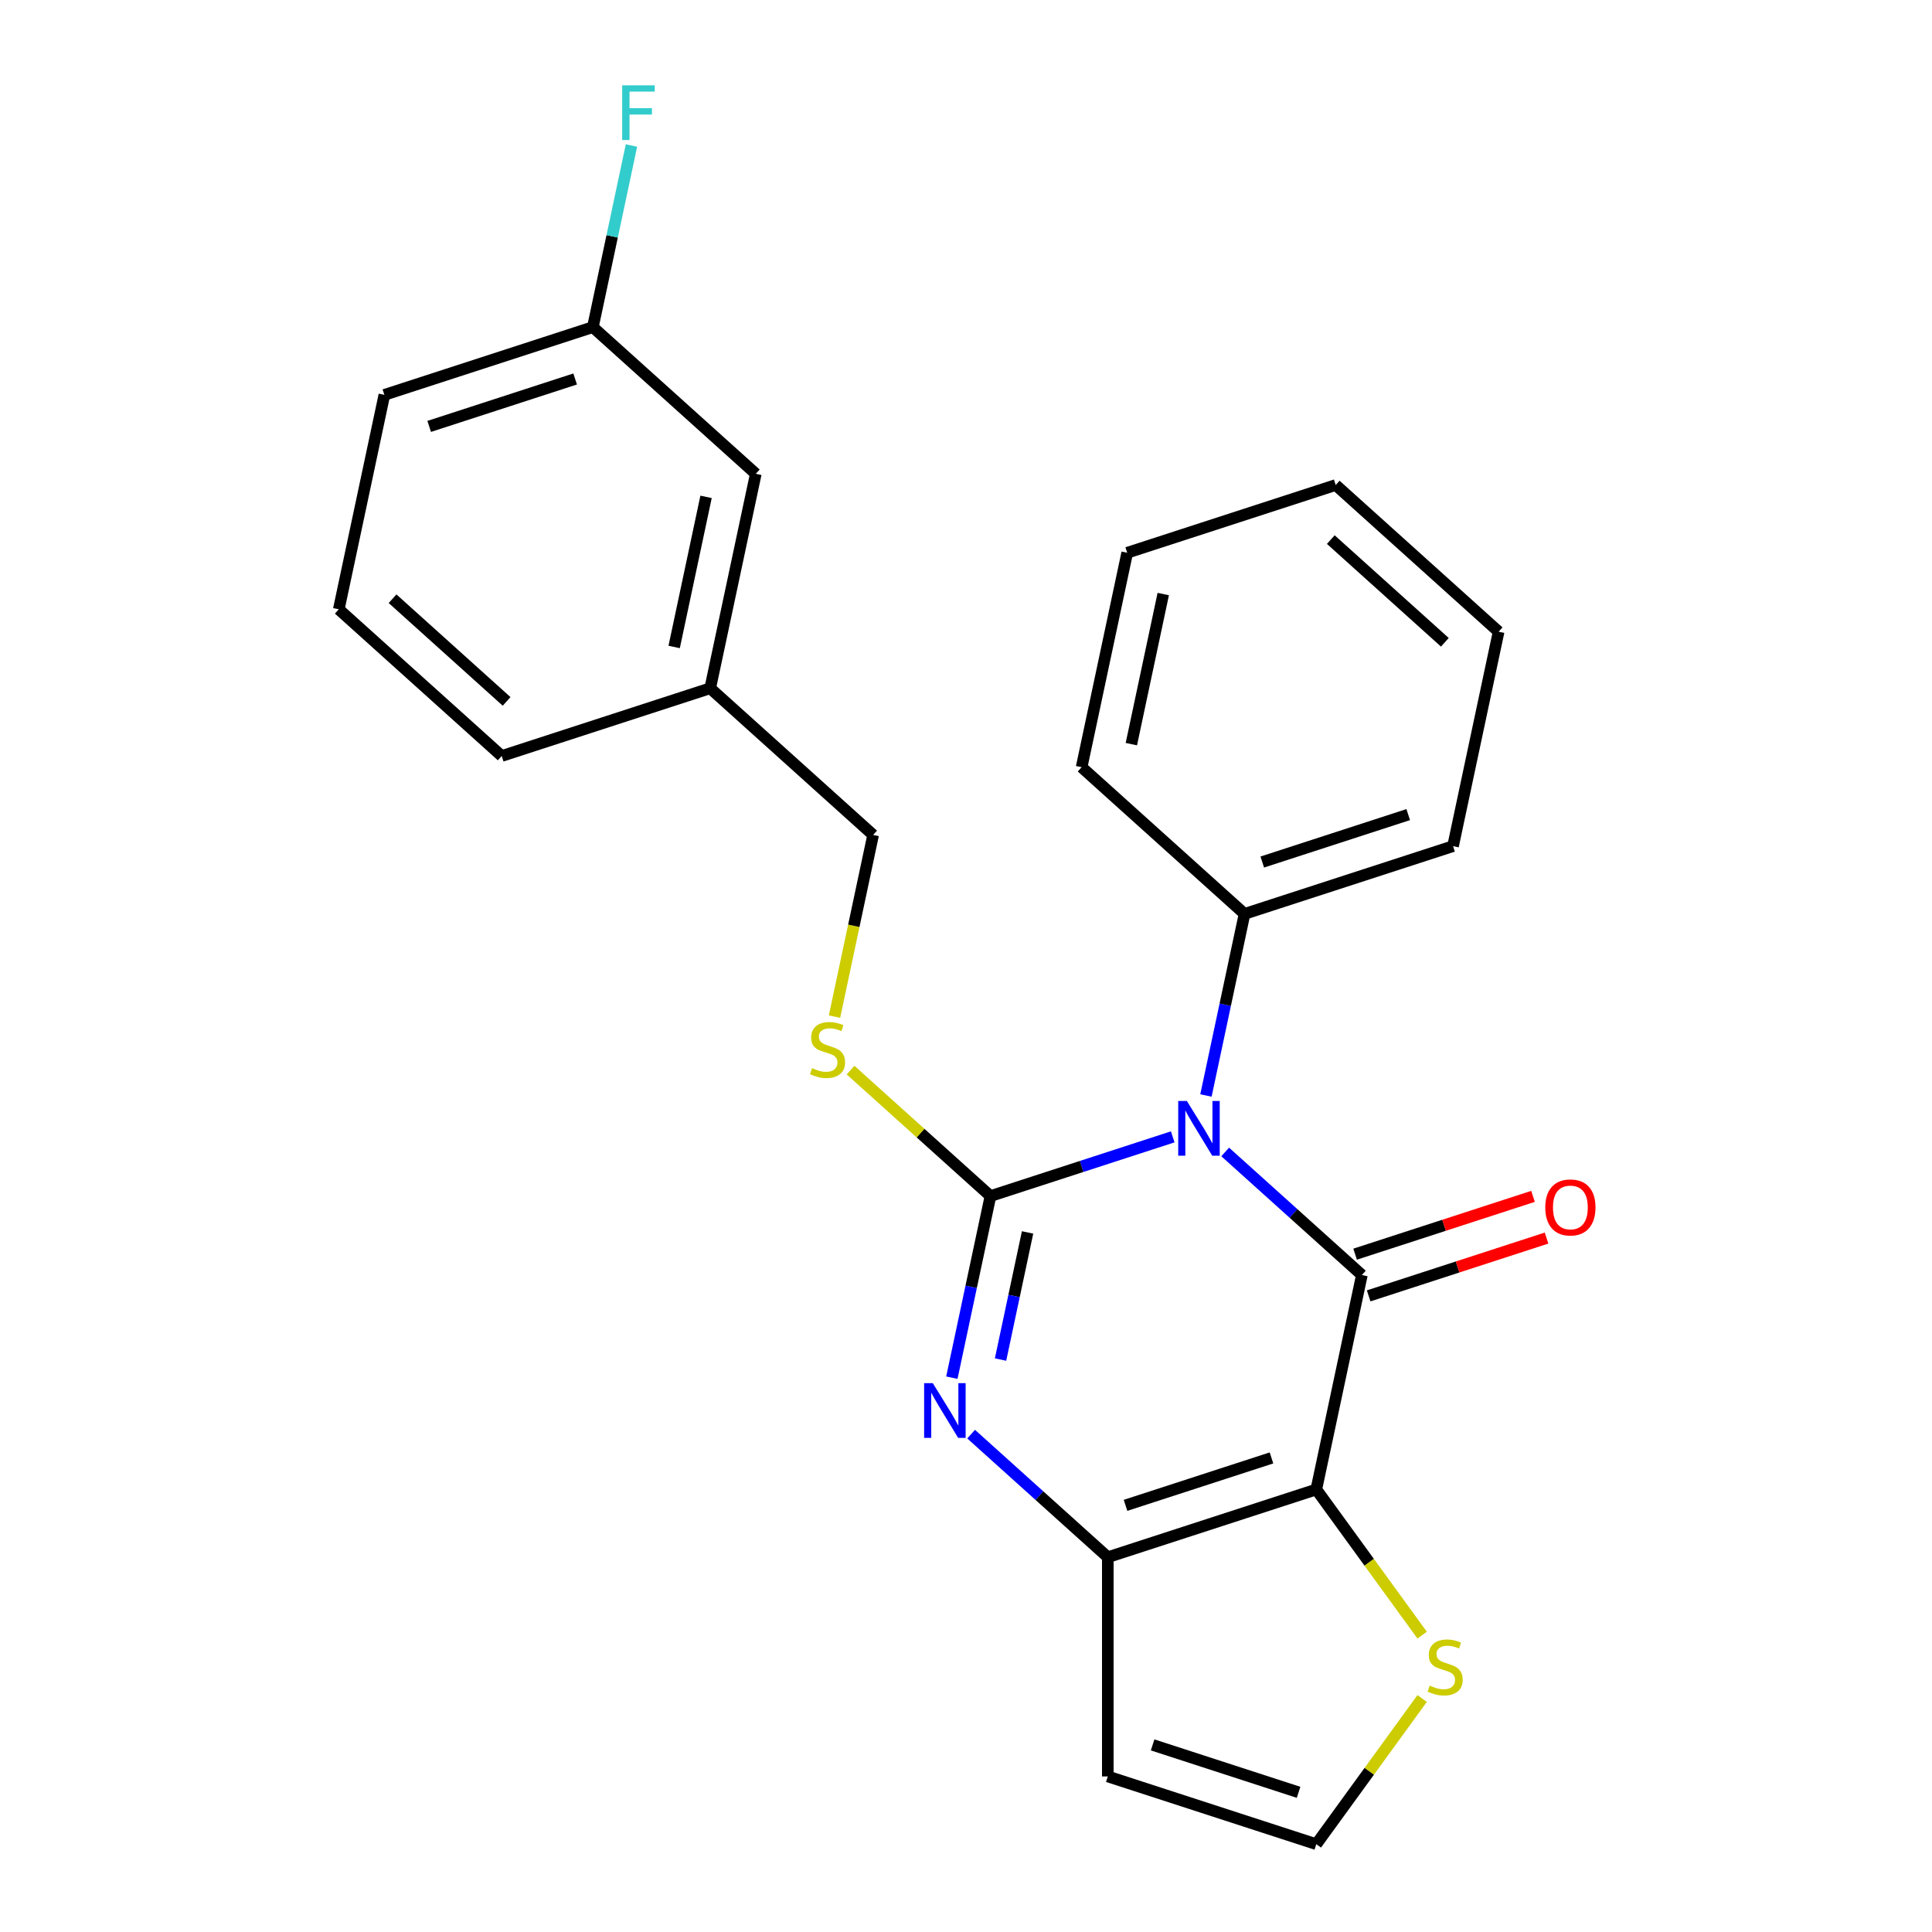 <?xml version='1.0' encoding='iso-8859-1'?>
<svg version='1.1' baseProfile='full'
              xmlns='http://www.w3.org/2000/svg'
                      xmlns:rdkit='http://www.rdkit.org/xml'
                      xmlns:xlink='http://www.w3.org/1999/xlink'
                  xml:space='preserve'
width='1000px' height='1000px' viewBox='0 0 1000 1000'>
<!-- END OF HEADER -->
<rect style='opacity:1.0;fill:#FFFFFF;stroke:none' width='1000' height='1000' x='0' y='0'> </rect>
<path class='bond-0' d='M 607.005,588.434 L 559.834,603.76' style='fill:none;fill-rule:evenodd;stroke:#0000FF;stroke-width:6px;stroke-linecap:butt;stroke-linejoin:miter;stroke-opacity:1' />
<path class='bond-0' d='M 559.834,603.76 L 512.663,619.087' style='fill:none;fill-rule:evenodd;stroke:#000000;stroke-width:6px;stroke-linecap:butt;stroke-linejoin:miter;stroke-opacity:1' />
<path class='bond-1' d='M 634.159,596.247 L 669.534,628.099' style='fill:none;fill-rule:evenodd;stroke:#0000FF;stroke-width:6px;stroke-linecap:butt;stroke-linejoin:miter;stroke-opacity:1' />
<path class='bond-1' d='M 669.534,628.099 L 704.908,659.95' style='fill:none;fill-rule:evenodd;stroke:#000000;stroke-width:6px;stroke-linecap:butt;stroke-linejoin:miter;stroke-opacity:1' />
<path class='bond-8' d='M 624.195,567.025 L 634.184,520.027' style='fill:none;fill-rule:evenodd;stroke:#0000FF;stroke-width:6px;stroke-linecap:butt;stroke-linejoin:miter;stroke-opacity:1' />
<path class='bond-8' d='M 634.184,520.027 L 644.174,473.029' style='fill:none;fill-rule:evenodd;stroke:#000000;stroke-width:6px;stroke-linecap:butt;stroke-linejoin:miter;stroke-opacity:1' />
<path class='bond-3' d='M 512.663,619.087 L 502.673,666.085' style='fill:none;fill-rule:evenodd;stroke:#000000;stroke-width:6px;stroke-linecap:butt;stroke-linejoin:miter;stroke-opacity:1' />
<path class='bond-3' d='M 502.673,666.085 L 492.684,713.083' style='fill:none;fill-rule:evenodd;stroke:#0000FF;stroke-width:6px;stroke-linecap:butt;stroke-linejoin:miter;stroke-opacity:1' />
<path class='bond-3' d='M 531.865,637.905 L 524.872,670.804' style='fill:none;fill-rule:evenodd;stroke:#000000;stroke-width:6px;stroke-linecap:butt;stroke-linejoin:miter;stroke-opacity:1' />
<path class='bond-3' d='M 524.872,670.804 L 517.879,703.702' style='fill:none;fill-rule:evenodd;stroke:#0000FF;stroke-width:6px;stroke-linecap:butt;stroke-linejoin:miter;stroke-opacity:1' />
<path class='bond-6' d='M 512.663,619.087 L 476.458,586.488' style='fill:none;fill-rule:evenodd;stroke:#000000;stroke-width:6px;stroke-linecap:butt;stroke-linejoin:miter;stroke-opacity:1' />
<path class='bond-6' d='M 476.458,586.488 L 440.253,553.889' style='fill:none;fill-rule:evenodd;stroke:#CCCC00;stroke-width:6px;stroke-linecap:butt;stroke-linejoin:miter;stroke-opacity:1' />
<path class='bond-2' d='M 704.908,659.95 L 681.316,770.943' style='fill:none;fill-rule:evenodd;stroke:#000000;stroke-width:6px;stroke-linecap:butt;stroke-linejoin:miter;stroke-opacity:1' />
<path class='bond-9' d='M 708.415,670.742 L 754.456,655.782' style='fill:none;fill-rule:evenodd;stroke:#000000;stroke-width:6px;stroke-linecap:butt;stroke-linejoin:miter;stroke-opacity:1' />
<path class='bond-9' d='M 754.456,655.782 L 800.497,640.823' style='fill:none;fill-rule:evenodd;stroke:#FF0000;stroke-width:6px;stroke-linecap:butt;stroke-linejoin:miter;stroke-opacity:1' />
<path class='bond-9' d='M 701.402,649.158 L 747.443,634.199' style='fill:none;fill-rule:evenodd;stroke:#000000;stroke-width:6px;stroke-linecap:butt;stroke-linejoin:miter;stroke-opacity:1' />
<path class='bond-9' d='M 747.443,634.199 L 793.484,619.239' style='fill:none;fill-rule:evenodd;stroke:#FF0000;stroke-width:6px;stroke-linecap:butt;stroke-linejoin:miter;stroke-opacity:1' />
<path class='bond-4' d='M 681.316,770.943 L 573.397,806.008' style='fill:none;fill-rule:evenodd;stroke:#000000;stroke-width:6px;stroke-linecap:butt;stroke-linejoin:miter;stroke-opacity:1' />
<path class='bond-4' d='M 658.115,754.619 L 582.572,779.164' style='fill:none;fill-rule:evenodd;stroke:#000000;stroke-width:6px;stroke-linecap:butt;stroke-linejoin:miter;stroke-opacity:1' />
<path class='bond-5' d='M 681.316,770.943 L 708.706,808.643' style='fill:none;fill-rule:evenodd;stroke:#000000;stroke-width:6px;stroke-linecap:butt;stroke-linejoin:miter;stroke-opacity:1' />
<path class='bond-5' d='M 708.706,808.643 L 736.097,846.342' style='fill:none;fill-rule:evenodd;stroke:#CCCC00;stroke-width:6px;stroke-linecap:butt;stroke-linejoin:miter;stroke-opacity:1' />
<path class='bond-24' d='M 502.648,742.305 L 538.022,774.156' style='fill:none;fill-rule:evenodd;stroke:#0000FF;stroke-width:6px;stroke-linecap:butt;stroke-linejoin:miter;stroke-opacity:1' />
<path class='bond-24' d='M 538.022,774.156 L 573.397,806.008' style='fill:none;fill-rule:evenodd;stroke:#000000;stroke-width:6px;stroke-linecap:butt;stroke-linejoin:miter;stroke-opacity:1' />
<path class='bond-7' d='M 573.397,806.008 L 573.397,919.481' style='fill:none;fill-rule:evenodd;stroke:#000000;stroke-width:6px;stroke-linecap:butt;stroke-linejoin:miter;stroke-opacity:1' />
<path class='bond-10' d='M 736.097,879.146 L 708.706,916.846' style='fill:none;fill-rule:evenodd;stroke:#CCCC00;stroke-width:6px;stroke-linecap:butt;stroke-linejoin:miter;stroke-opacity:1' />
<path class='bond-10' d='M 708.706,916.846 L 681.316,954.545' style='fill:none;fill-rule:evenodd;stroke:#000000;stroke-width:6px;stroke-linecap:butt;stroke-linejoin:miter;stroke-opacity:1' />
<path class='bond-11' d='M 431.941,526.202 L 441.935,479.184' style='fill:none;fill-rule:evenodd;stroke:#CCCC00;stroke-width:6px;stroke-linecap:butt;stroke-linejoin:miter;stroke-opacity:1' />
<path class='bond-11' d='M 441.935,479.184 L 451.929,432.166' style='fill:none;fill-rule:evenodd;stroke:#000000;stroke-width:6px;stroke-linecap:butt;stroke-linejoin:miter;stroke-opacity:1' />
<path class='bond-26' d='M 573.397,919.481 L 681.316,954.545' style='fill:none;fill-rule:evenodd;stroke:#000000;stroke-width:6px;stroke-linecap:butt;stroke-linejoin:miter;stroke-opacity:1' />
<path class='bond-26' d='M 596.598,903.157 L 672.141,927.702' style='fill:none;fill-rule:evenodd;stroke:#000000;stroke-width:6px;stroke-linecap:butt;stroke-linejoin:miter;stroke-opacity:1' />
<path class='bond-17' d='M 644.174,473.029 L 752.093,437.964' style='fill:none;fill-rule:evenodd;stroke:#000000;stroke-width:6px;stroke-linecap:butt;stroke-linejoin:miter;stroke-opacity:1' />
<path class='bond-17' d='M 653.349,446.186 L 728.892,421.64' style='fill:none;fill-rule:evenodd;stroke:#000000;stroke-width:6px;stroke-linecap:butt;stroke-linejoin:miter;stroke-opacity:1' />
<path class='bond-18' d='M 644.174,473.029 L 559.848,397.101' style='fill:none;fill-rule:evenodd;stroke:#000000;stroke-width:6px;stroke-linecap:butt;stroke-linejoin:miter;stroke-opacity:1' />
<path class='bond-14' d='M 451.929,432.166 L 367.602,356.238' style='fill:none;fill-rule:evenodd;stroke:#000000;stroke-width:6px;stroke-linecap:butt;stroke-linejoin:miter;stroke-opacity:1' />
<path class='bond-12' d='M 391.195,245.246 L 367.602,356.238' style='fill:none;fill-rule:evenodd;stroke:#000000;stroke-width:6px;stroke-linecap:butt;stroke-linejoin:miter;stroke-opacity:1' />
<path class='bond-12' d='M 365.457,257.176 L 348.943,334.871' style='fill:none;fill-rule:evenodd;stroke:#000000;stroke-width:6px;stroke-linecap:butt;stroke-linejoin:miter;stroke-opacity:1' />
<path class='bond-13' d='M 391.195,245.246 L 306.868,169.318' style='fill:none;fill-rule:evenodd;stroke:#000000;stroke-width:6px;stroke-linecap:butt;stroke-linejoin:miter;stroke-opacity:1' />
<path class='bond-15' d='M 306.868,169.318 L 316.858,122.32' style='fill:none;fill-rule:evenodd;stroke:#000000;stroke-width:6px;stroke-linecap:butt;stroke-linejoin:miter;stroke-opacity:1' />
<path class='bond-15' d='M 316.858,122.32 L 326.848,75.322' style='fill:none;fill-rule:evenodd;stroke:#33CCCC;stroke-width:6px;stroke-linecap:butt;stroke-linejoin:miter;stroke-opacity:1' />
<path class='bond-27' d='M 306.868,169.318 L 198.949,204.383' style='fill:none;fill-rule:evenodd;stroke:#000000;stroke-width:6px;stroke-linecap:butt;stroke-linejoin:miter;stroke-opacity:1' />
<path class='bond-27' d='M 297.693,196.161 L 222.15,220.707' style='fill:none;fill-rule:evenodd;stroke:#000000;stroke-width:6px;stroke-linecap:butt;stroke-linejoin:miter;stroke-opacity:1' />
<path class='bond-20' d='M 367.602,356.238 L 259.684,391.303' style='fill:none;fill-rule:evenodd;stroke:#000000;stroke-width:6px;stroke-linecap:butt;stroke-linejoin:miter;stroke-opacity:1' />
<path class='bond-16' d='M 175.357,315.375 L 259.684,391.303' style='fill:none;fill-rule:evenodd;stroke:#000000;stroke-width:6px;stroke-linecap:butt;stroke-linejoin:miter;stroke-opacity:1' />
<path class='bond-16' d='M 203.192,309.899 L 262.22,363.049' style='fill:none;fill-rule:evenodd;stroke:#000000;stroke-width:6px;stroke-linecap:butt;stroke-linejoin:miter;stroke-opacity:1' />
<path class='bond-19' d='M 175.357,315.375 L 198.949,204.383' style='fill:none;fill-rule:evenodd;stroke:#000000;stroke-width:6px;stroke-linecap:butt;stroke-linejoin:miter;stroke-opacity:1' />
<path class='bond-22' d='M 752.093,437.964 L 775.685,326.972' style='fill:none;fill-rule:evenodd;stroke:#000000;stroke-width:6px;stroke-linecap:butt;stroke-linejoin:miter;stroke-opacity:1' />
<path class='bond-21' d='M 559.848,397.101 L 583.44,286.109' style='fill:none;fill-rule:evenodd;stroke:#000000;stroke-width:6px;stroke-linecap:butt;stroke-linejoin:miter;stroke-opacity:1' />
<path class='bond-21' d='M 585.585,385.171 L 602.1,307.476' style='fill:none;fill-rule:evenodd;stroke:#000000;stroke-width:6px;stroke-linecap:butt;stroke-linejoin:miter;stroke-opacity:1' />
<path class='bond-23' d='M 583.44,286.109 L 691.359,251.044' style='fill:none;fill-rule:evenodd;stroke:#000000;stroke-width:6px;stroke-linecap:butt;stroke-linejoin:miter;stroke-opacity:1' />
<path class='bond-25' d='M 775.685,326.972 L 691.359,251.044' style='fill:none;fill-rule:evenodd;stroke:#000000;stroke-width:6px;stroke-linecap:butt;stroke-linejoin:miter;stroke-opacity:1' />
<path class='bond-25' d='M 747.851,332.448 L 688.822,279.298' style='fill:none;fill-rule:evenodd;stroke:#000000;stroke-width:6px;stroke-linecap:butt;stroke-linejoin:miter;stroke-opacity:1' />
<path  class='atom-0' d='M 614.322 569.862
L 623.602 584.862
Q 624.522 586.342, 626.002 589.022
Q 627.482 591.702, 627.562 591.862
L 627.562 569.862
L 631.322 569.862
L 631.322 598.182
L 627.442 598.182
L 617.482 581.782
Q 616.322 579.862, 615.082 577.662
Q 613.882 575.462, 613.522 574.782
L 613.522 598.182
L 609.842 598.182
L 609.842 569.862
L 614.322 569.862
' fill='#0000FF'/>
<path  class='atom-4' d='M 482.811 715.92
L 492.091 730.92
Q 493.011 732.4, 494.491 735.08
Q 495.971 737.76, 496.051 737.92
L 496.051 715.92
L 499.811 715.92
L 499.811 744.24
L 495.931 744.24
L 485.971 727.84
Q 484.811 725.92, 483.571 723.72
Q 482.371 721.52, 482.011 720.84
L 482.011 744.24
L 478.331 744.24
L 478.331 715.92
L 482.811 715.92
' fill='#0000FF'/>
<path  class='atom-6' d='M 740.014 872.464
Q 740.334 872.584, 741.654 873.144
Q 742.974 873.704, 744.414 874.064
Q 745.894 874.384, 747.334 874.384
Q 750.014 874.384, 751.574 873.104
Q 753.134 871.784, 753.134 869.504
Q 753.134 867.944, 752.334 866.984
Q 751.574 866.024, 750.374 865.504
Q 749.174 864.984, 747.174 864.384
Q 744.654 863.624, 743.134 862.904
Q 741.654 862.184, 740.574 860.664
Q 739.534 859.144, 739.534 856.584
Q 739.534 853.024, 741.934 850.824
Q 744.374 848.624, 749.174 848.624
Q 752.454 848.624, 756.174 850.184
L 755.254 853.264
Q 751.854 851.864, 749.294 851.864
Q 746.534 851.864, 745.014 853.024
Q 743.494 854.144, 743.534 856.104
Q 743.534 857.624, 744.294 858.544
Q 745.094 859.464, 746.214 859.984
Q 747.374 860.504, 749.294 861.104
Q 751.854 861.904, 753.374 862.704
Q 754.894 863.504, 755.974 865.144
Q 757.094 866.744, 757.094 869.504
Q 757.094 873.424, 754.454 875.544
Q 751.854 877.624, 747.494 877.624
Q 744.974 877.624, 743.054 877.064
Q 741.174 876.544, 738.934 875.624
L 740.014 872.464
' fill='#CCCC00'/>
<path  class='atom-7' d='M 420.337 552.879
Q 420.657 552.999, 421.977 553.559
Q 423.297 554.119, 424.737 554.479
Q 426.217 554.799, 427.657 554.799
Q 430.337 554.799, 431.897 553.519
Q 433.457 552.199, 433.457 549.919
Q 433.457 548.359, 432.657 547.399
Q 431.897 546.439, 430.697 545.919
Q 429.497 545.399, 427.497 544.799
Q 424.977 544.039, 423.457 543.319
Q 421.977 542.599, 420.897 541.079
Q 419.857 539.559, 419.857 536.999
Q 419.857 533.439, 422.257 531.239
Q 424.697 529.039, 429.497 529.039
Q 432.777 529.039, 436.497 530.599
L 435.577 533.679
Q 432.177 532.279, 429.617 532.279
Q 426.857 532.279, 425.337 533.439
Q 423.817 534.559, 423.857 536.519
Q 423.857 538.039, 424.617 538.959
Q 425.417 539.879, 426.537 540.399
Q 427.697 540.919, 429.617 541.519
Q 432.177 542.319, 433.697 543.119
Q 435.217 543.919, 436.297 545.559
Q 437.417 547.159, 437.417 549.919
Q 437.417 553.839, 434.777 555.959
Q 432.177 558.039, 427.817 558.039
Q 425.297 558.039, 423.377 557.479
Q 421.497 556.959, 419.257 556.039
L 420.337 552.879
' fill='#CCCC00'/>
<path  class='atom-10' d='M 799.827 624.965
Q 799.827 618.165, 803.187 614.365
Q 806.547 610.565, 812.827 610.565
Q 819.107 610.565, 822.467 614.365
Q 825.827 618.165, 825.827 624.965
Q 825.827 631.845, 822.427 635.765
Q 819.027 639.645, 812.827 639.645
Q 806.587 639.645, 803.187 635.765
Q 799.827 631.885, 799.827 624.965
M 812.827 636.445
Q 817.147 636.445, 819.467 633.565
Q 821.827 630.645, 821.827 624.965
Q 821.827 619.405, 819.467 616.605
Q 817.147 613.765, 812.827 613.765
Q 808.507 613.765, 806.147 616.565
Q 803.827 619.365, 803.827 624.965
Q 803.827 630.685, 806.147 633.565
Q 808.507 636.445, 812.827 636.445
' fill='#FF0000'/>
<path  class='atom-16' d='M 322.04 44.165
L 338.88 44.165
L 338.88 47.405
L 325.84 47.405
L 325.84 56.005
L 337.44 56.005
L 337.44 59.285
L 325.84 59.285
L 325.84 72.485
L 322.04 72.485
L 322.04 44.165
' fill='#33CCCC'/>
</svg>
